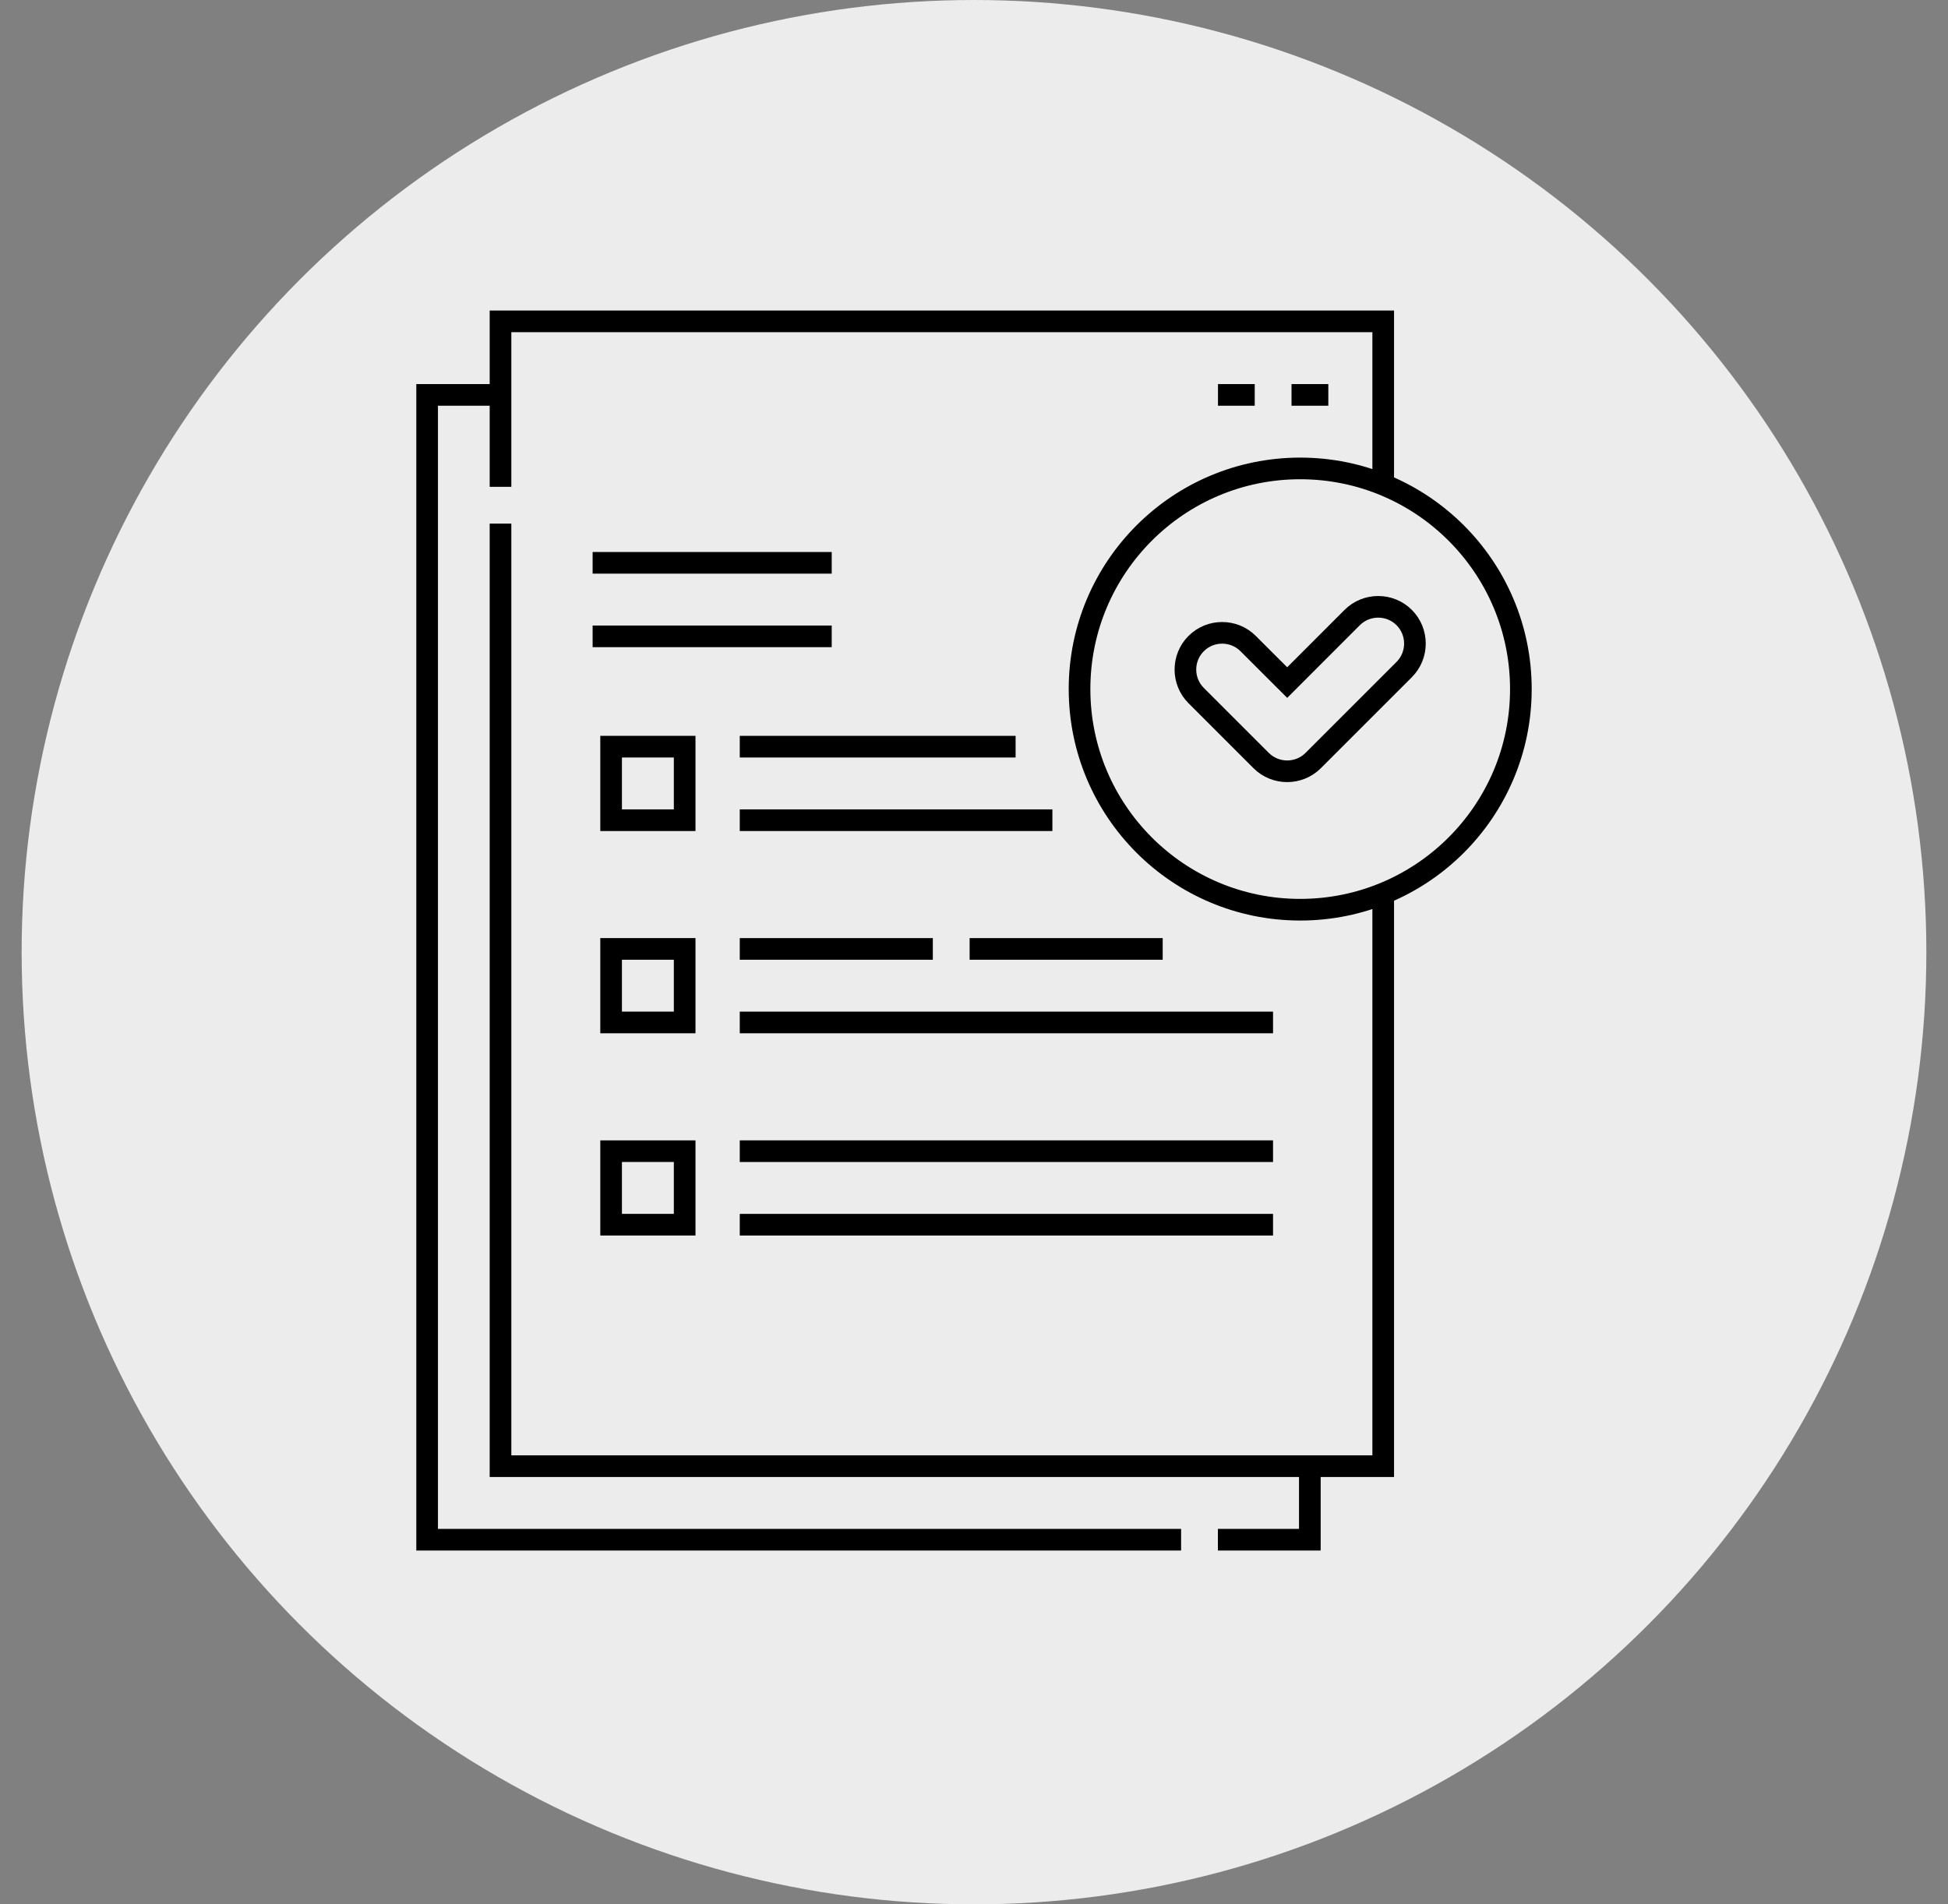 <svg width="45" height="44" viewBox="0 0 45 44" fill="none" xmlns="http://www.w3.org/2000/svg">
<rect x="0" y="0" width="45" height="44" fill="#808080" stroke="none"/>
<circle cx="22.5" cy="22" r="22" fill="#ECECEC"/>
<path d="M31.953 20.642V33.876H11.562V12.098M11.562 11.248V7.425H31.953V11.199" stroke="black" stroke-width="0.5" stroke-miterlimit="22.926"/>
<path d="M30.258 33.876V35.575H28.134M27.284 35.575H9.867V9.124H11.566M17.089 28.297H29.408M13.69 13.004H19.213M13.69 14.703H19.213M17.089 18.951H24.311M17.089 17.252H23.461M17.089 23.624H29.408M17.089 21.925H21.549M22.399 21.925H26.859M17.089 26.598H29.408" stroke="black" stroke-width="0.5" stroke-miterlimit="22.926"/>
<path d="M30.035 21.019C32.85 21.019 35.133 18.736 35.133 15.921C35.133 13.105 32.85 10.823 30.035 10.823C27.22 10.823 24.938 13.105 24.938 15.921C24.938 18.736 27.22 21.019 30.035 21.019Z" stroke="black" stroke-width="0.5" stroke-miterlimit="22.926"/>
<path d="M29.835 9.124H30.685M28.136 9.124H28.985M27.632 16.071L29.134 17.573C29.464 17.903 30.005 17.903 30.335 17.573L32.438 15.47C32.768 15.14 32.768 14.599 32.438 14.269C32.108 13.938 31.567 13.938 31.236 14.269L29.735 15.771L28.833 14.87C28.503 14.539 27.962 14.539 27.632 14.87C27.301 15.2 27.301 15.741 27.632 16.071ZM14.117 17.252H15.816V18.951H14.117V17.252ZM14.117 21.925H15.816V23.624H14.117V21.925ZM14.117 26.598H15.816V28.297H14.117V26.598Z" stroke="black" stroke-width="0.5" stroke-miterlimit="22.926"/>
</svg>
